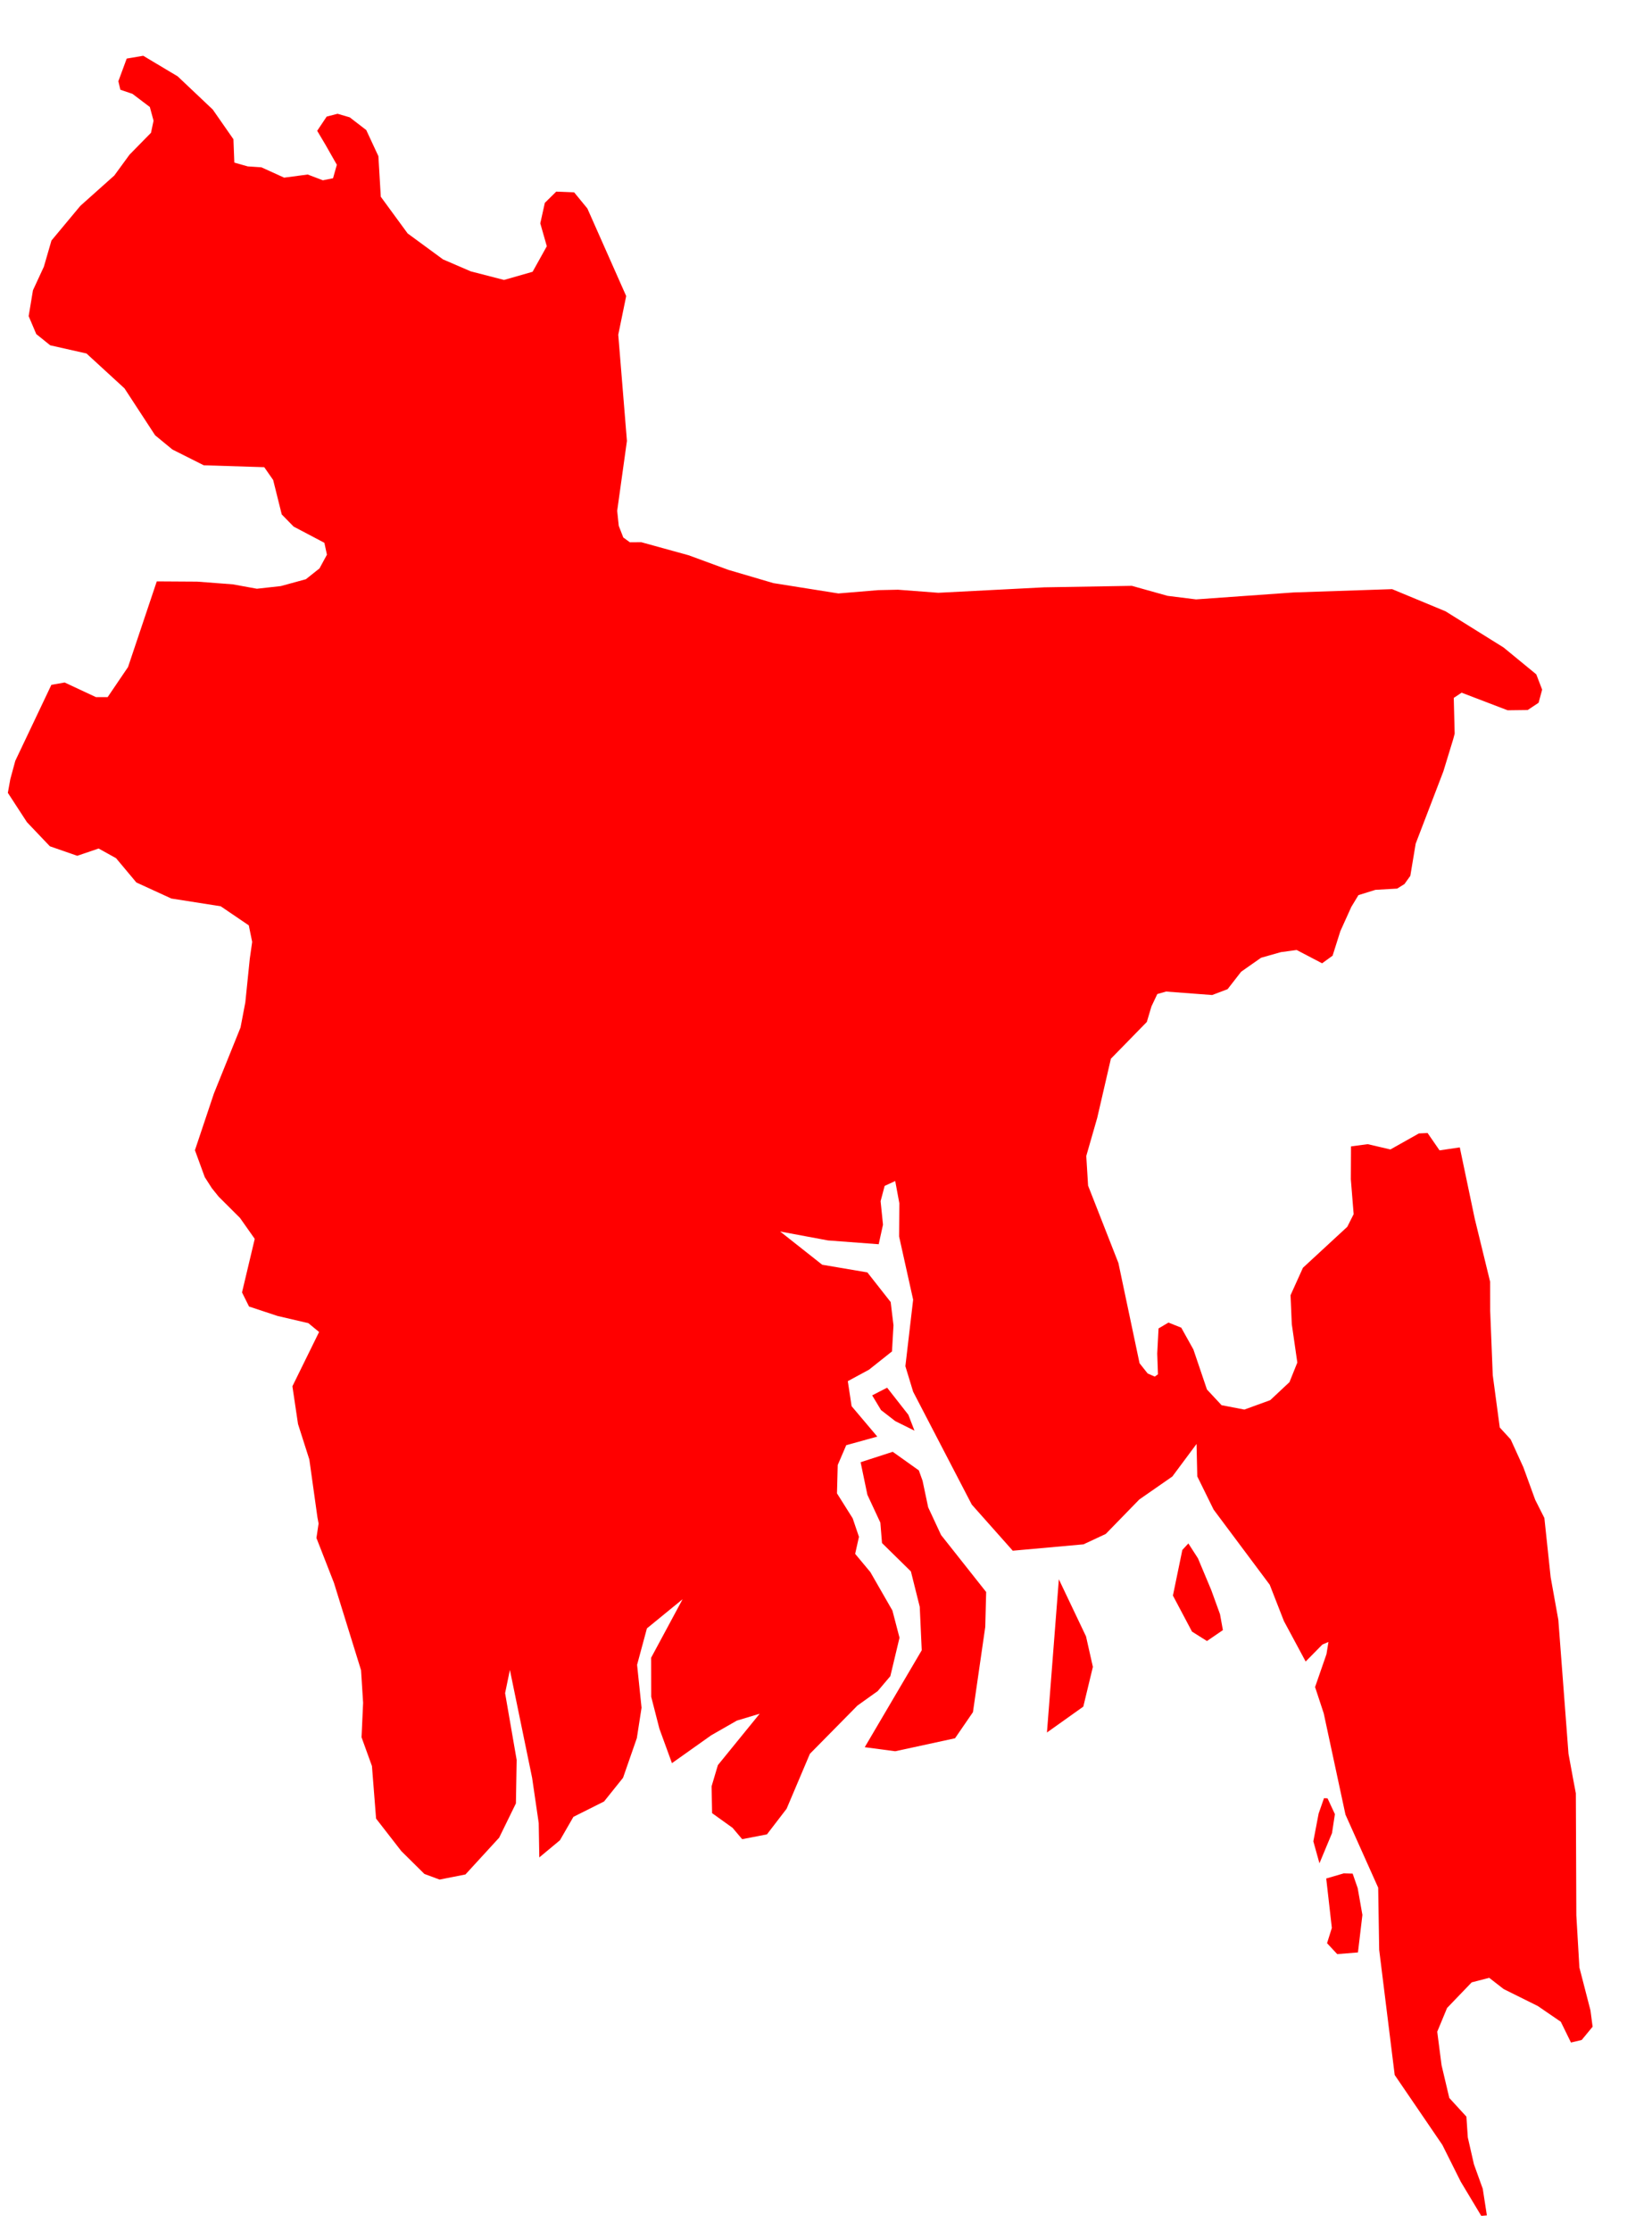 <svg width="20" height="27" viewBox="0 0 20 27" fill="none" xmlns="http://www.w3.org/2000/svg">
<path d="M19.046 21.534L19.078 21.703L19.084 23.18L19.121 23.811L19.255 24.33L19.281 24.528L19.149 24.688L19.019 24.719L18.896 24.468L18.617 24.277L18.204 24.072L18.029 23.936L17.817 23.991L17.519 24.301L17.4 24.588L17.452 24.992L17.546 25.39L17.753 25.616L17.77 25.867L17.844 26.192L17.951 26.489L18.001 26.811L17.933 26.817L17.685 26.404L17.462 25.958L16.885 25.112L16.697 23.596L16.685 22.845L16.289 21.961L16.026 20.736L15.921 20.417L16.059 20.019L16.083 19.871L16.009 19.903L15.807 20.108L15.544 19.619L15.372 19.179L14.693 18.27L14.495 17.868L14.486 17.475L14.193 17.869L13.793 18.147L13.387 18.564L13.117 18.69L12.261 18.767L11.765 18.209L11.055 16.843L10.961 16.534L11.055 15.729L10.885 14.964L10.888 14.562L10.838 14.293L10.71 14.352L10.661 14.537L10.69 14.821L10.638 15.058L10.024 15.012L9.445 14.904L9.954 15.306L10.501 15.399L10.783 15.758L10.817 16.039L10.799 16.355L10.521 16.576L10.264 16.715L10.31 17.018L10.621 17.386L10.245 17.49L10.142 17.73L10.133 18.073L10.323 18.375L10.399 18.599L10.353 18.805L10.537 19.026L10.804 19.491L10.89 19.82L10.779 20.285L10.626 20.466L10.381 20.641L9.805 21.225L9.523 21.89L9.285 22.2L8.985 22.258L8.869 22.121L8.621 21.943L8.615 21.618L8.691 21.362L9.197 20.74L8.921 20.823L8.61 21.001L8.135 21.338L7.983 20.921L7.884 20.535L7.883 20.062L8.264 19.354L7.832 19.707L7.713 20.148L7.767 20.667L7.71 21.035L7.543 21.515L7.313 21.802L6.942 21.988L6.779 22.271L6.529 22.479L6.522 22.063L6.442 21.515L6.173 20.21L6.115 20.491L6.255 21.299L6.246 21.825L6.043 22.24L5.635 22.685L5.322 22.747L5.138 22.679L4.859 22.403L4.553 22.009L4.503 21.373L4.377 21.025L4.396 20.608L4.371 20.213L4.043 19.156L3.831 18.613L3.857 18.438L3.843 18.363L3.745 17.663L3.608 17.234L3.54 16.777L3.863 16.12L3.733 16.013L3.36 15.926L3.015 15.812L2.93 15.641L3.084 14.993L2.905 14.739L2.647 14.482L2.565 14.38L2.479 14.246L2.36 13.92L2.59 13.233L2.912 12.435L2.97 12.131L3.024 11.603L3.053 11.399L3.012 11.199L2.672 10.968L2.074 10.874L1.651 10.68L1.405 10.386L1.194 10.269L0.935 10.357L0.604 10.242L0.326 9.95L0.095 9.595L0.125 9.429L0.185 9.208L0.622 8.288L0.783 8.26L1.162 8.437H1.303L1.55 8.073L1.898 7.036L2.387 7.039L2.819 7.072L3.11 7.125L3.399 7.093L3.703 7.01L3.868 6.879L3.958 6.713L3.927 6.569L3.555 6.373L3.411 6.226L3.307 5.809L3.199 5.654L2.467 5.631L2.087 5.44L1.878 5.268L1.507 4.7L1.047 4.278L0.608 4.179L0.439 4.043L0.347 3.826L0.399 3.513L0.531 3.228L0.623 2.911L0.973 2.491L1.384 2.124L1.568 1.872L1.828 1.607L1.859 1.461L1.814 1.295L1.604 1.136L1.457 1.086L1.433 0.983L1.534 0.709L1.734 0.675L2.151 0.924L2.576 1.326L2.826 1.685L2.837 1.968L3 2.014L3.165 2.025L3.44 2.15L3.725 2.112L3.909 2.182L4.032 2.157L4.078 1.994L3.941 1.753L3.84 1.583L3.955 1.411L4.087 1.377L4.234 1.42L4.434 1.574L4.581 1.89L4.61 2.381L4.935 2.825L5.363 3.139L5.699 3.284L6.102 3.388L6.448 3.289L6.62 2.98L6.541 2.703L6.596 2.455L6.734 2.319L6.951 2.328L7.111 2.523L7.581 3.583L7.485 4.051L7.59 5.336L7.472 6.182L7.491 6.364L7.546 6.505L7.626 6.563L7.764 6.562L8.337 6.72L8.819 6.897L9.363 7.057L10.15 7.182L10.632 7.142L10.872 7.137L11.36 7.174L12.642 7.108L13.703 7.09L14.135 7.211L14.48 7.254L15.661 7.17L16.854 7.13L17.5 7.398L18.203 7.836L18.599 8.161L18.67 8.346L18.627 8.505L18.495 8.593L18.252 8.596L17.695 8.383L17.6 8.446L17.611 8.879L17.593 8.947L17.474 9.336L17.139 10.21L17.074 10.6L17.003 10.699L16.915 10.754L16.652 10.769L16.446 10.833L16.36 10.975L16.227 11.269L16.133 11.566L16.006 11.658L15.698 11.497L15.507 11.523L15.267 11.591L15.026 11.76L14.862 11.971L14.675 12.042L14.117 12L14.011 12.03L13.94 12.18L13.884 12.368L13.449 12.813L13.284 13.527L13.151 13.99L13.173 14.349L13.54 15.285L13.796 16.498L13.894 16.622L13.98 16.66L14.019 16.632L14.01 16.381L14.026 16.077L14.146 16.006L14.301 16.068L14.448 16.332L14.612 16.816L14.789 17.006L15.065 17.059L15.378 16.945L15.611 16.727L15.706 16.49L15.639 16.024L15.624 15.675L15.774 15.343L16.311 14.847L16.388 14.694L16.354 14.272L16.356 13.874L16.559 13.847L16.833 13.911L17.178 13.717L17.283 13.712L17.428 13.922L17.673 13.886L17.854 14.749L18.04 15.511L18.041 15.865L18.072 16.642L18.157 17.276L18.289 17.42L18.443 17.758L18.586 18.151L18.697 18.371L18.773 19.087L18.866 19.604L18.989 21.224L19.046 21.534ZM10.997 17.122L11.071 17.314L10.839 17.199L10.666 17.065L10.559 16.887L10.74 16.794L10.997 17.122ZM11.562 21.037L10.838 21.194L10.469 21.145L11.159 19.972L11.135 19.446L11.028 19.018L10.678 18.674L10.658 18.427L10.501 18.09L10.419 17.696L10.808 17.57L11.124 17.795L11.169 17.92L11.237 18.242L11.393 18.577L11.939 19.267L11.928 19.69L11.779 20.721L11.562 21.037ZM14.805 19.728L14.612 19.86L14.431 19.746L14.2 19.31L14.314 18.758L14.387 18.679L14.503 18.859L14.664 19.243L14.77 19.535L14.805 19.728ZM13.115 20.654L12.675 20.967L12.819 19.113L13.148 19.804L13.231 20.173L13.115 20.654ZM16.126 22.185L15.974 22.55L15.9 22.284L15.964 21.948L16.029 21.762L16.072 21.764L16.161 21.955L16.126 22.185ZM16.44 23.629L16.189 23.649L16.066 23.517L16.124 23.332L16.056 22.734L16.268 22.672L16.376 22.675L16.437 22.851L16.494 23.175L16.44 23.629Z" fill="#FF0000"/>
</svg>
